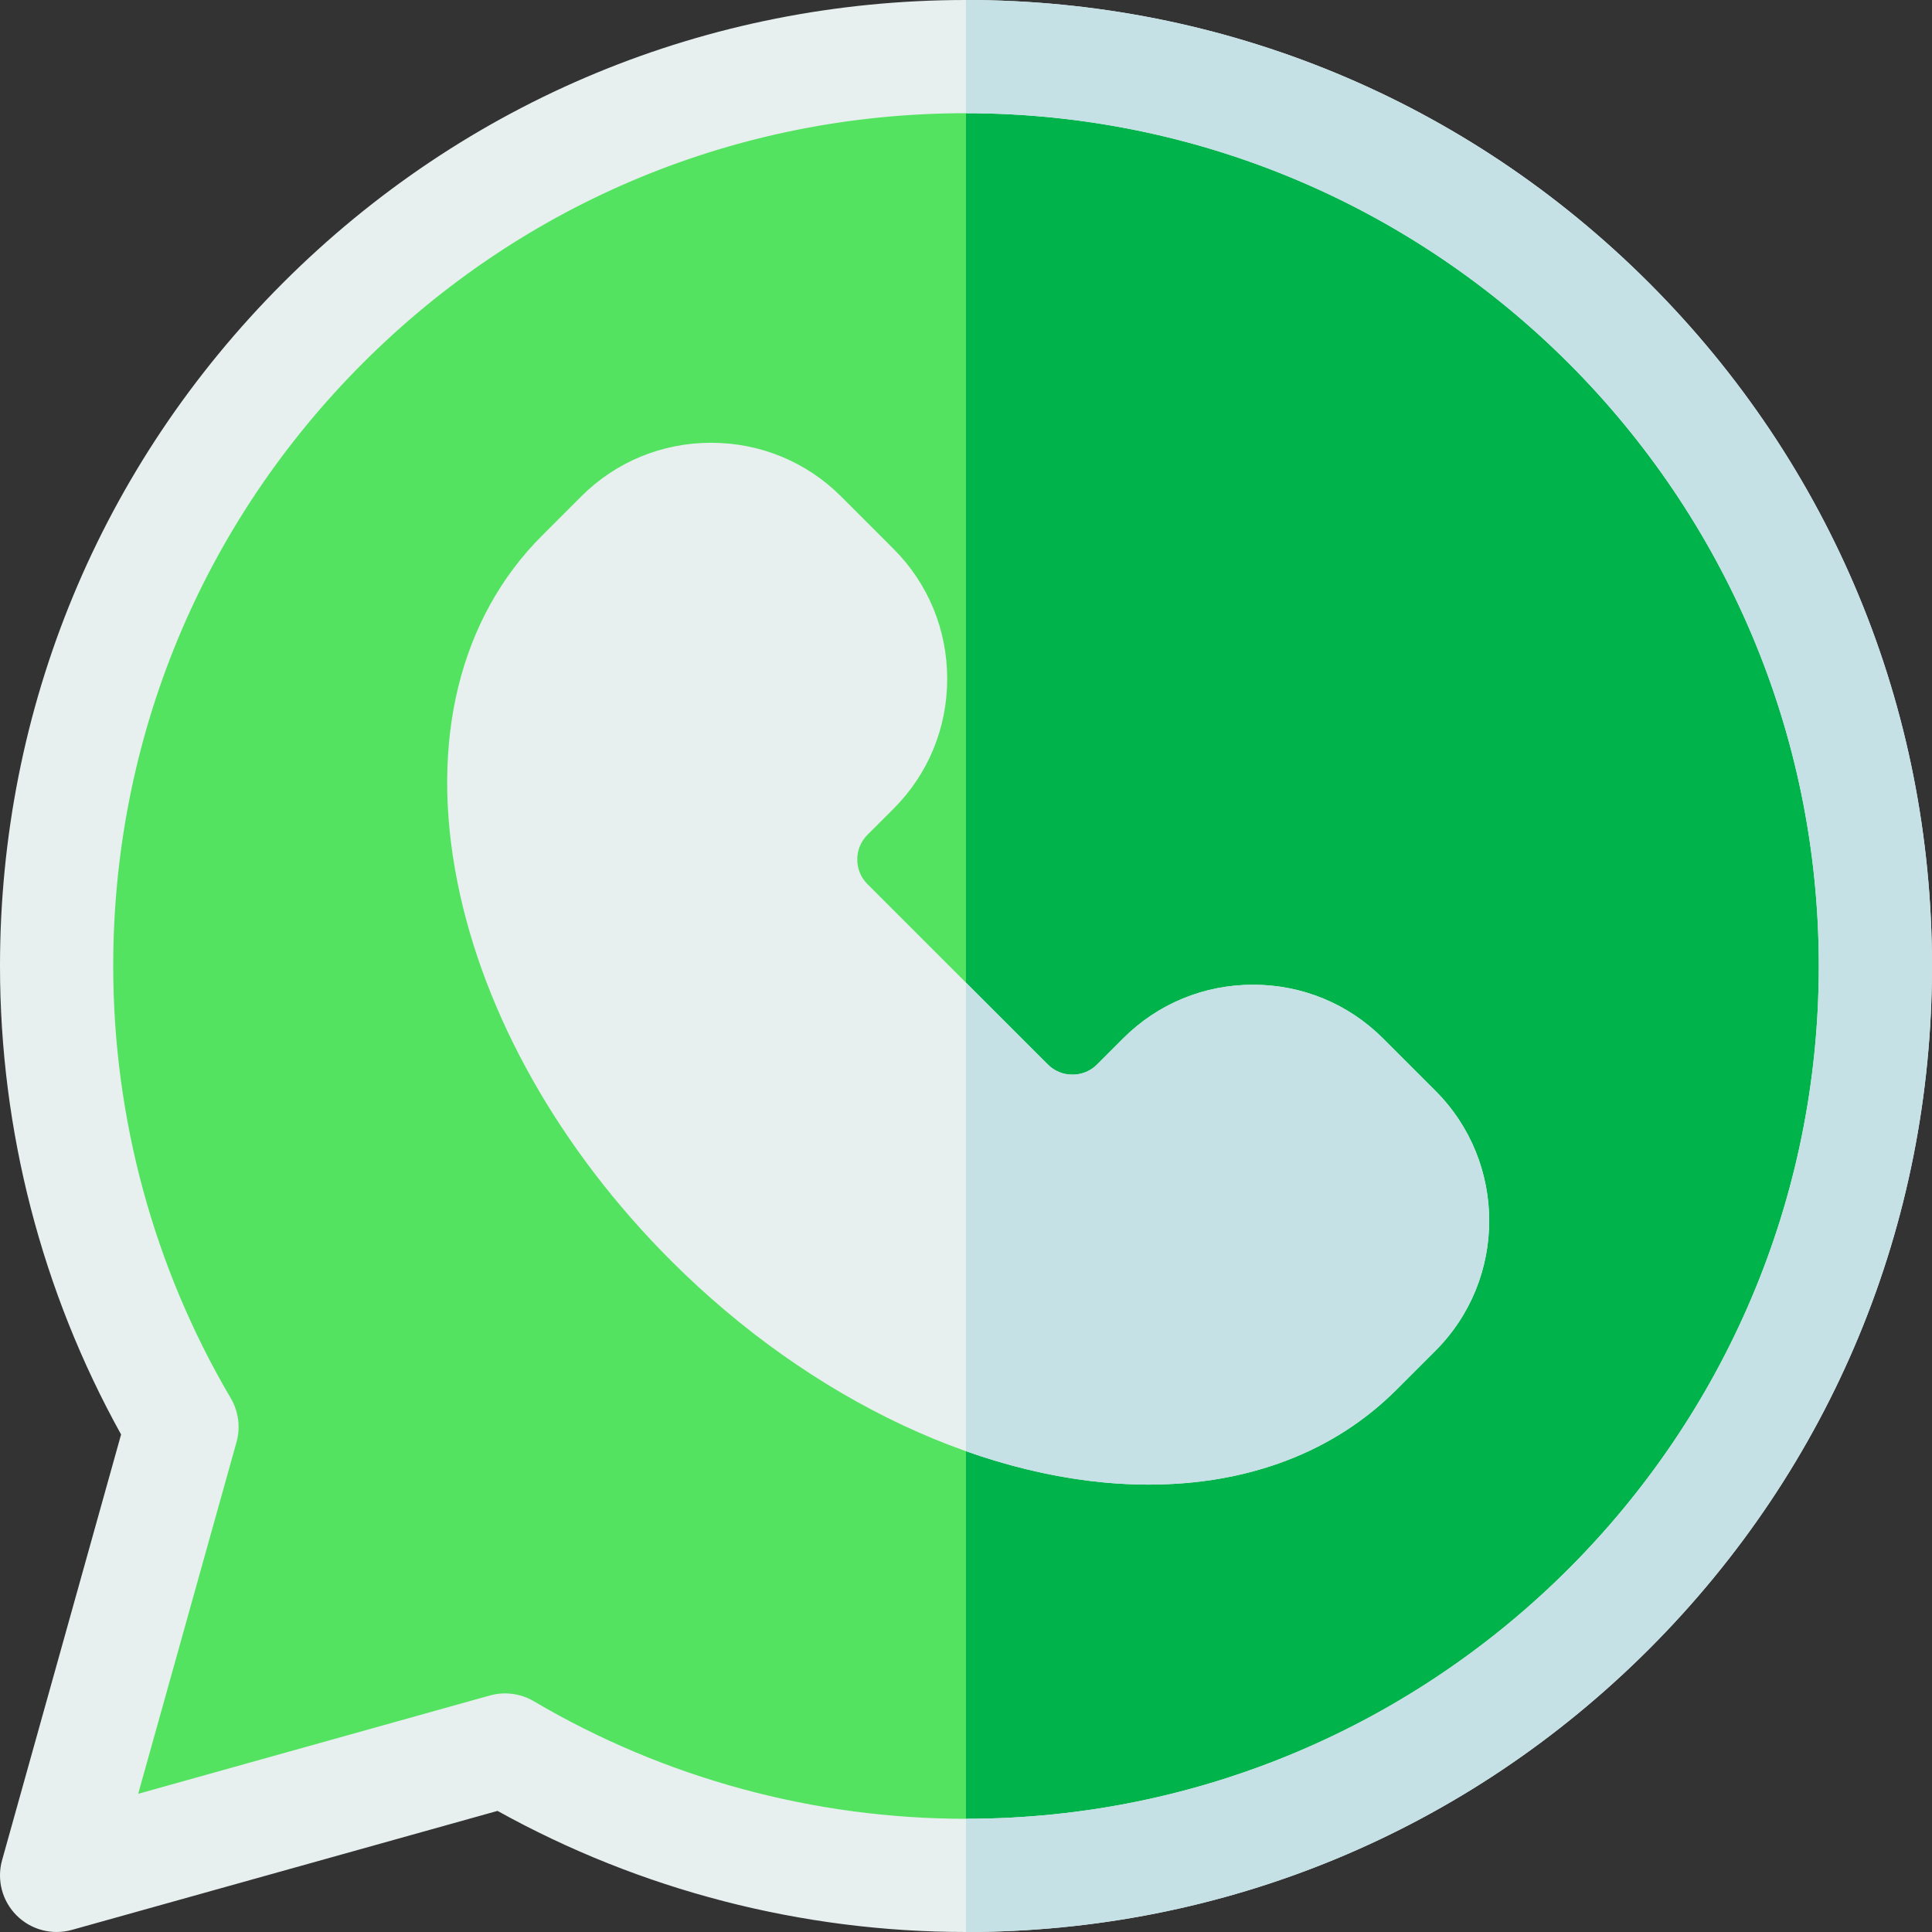 <?xml version="1.0" encoding="UTF-8"?> <svg xmlns="http://www.w3.org/2000/svg" id="Layer_1" height="512" viewBox="0 0 512 512" width="512"><rect x="0" y="0" width="512" height="512" fill="#333333" stroke="none"/> <g> <g> <g> <path d="m255.998 15c-133.098-.001-240.998 107.898-240.998 240.999.002 44.586 12.123 86.331 33.227 122.151l-33.227 118.849 118.852-33.228c35.816 21.106 77.564 33.228 122.146 33.229 133.102 0 241.002-107.899 241.002-241.001-.004-133.101-107.9-240.999-241.002-240.999z" fill="#54e360"></path> <path d="m255.998 15s-.001 0-.002 0v482h.001c133.103 0 241.003-107.899 241.003-241.001-.004-133.101-107.9-240.999-241.002-240.999z" fill="#00b44b"></path> <path d="m255.998 512c-43.531-.001-86.313-11.079-124.148-32.094l-112.811 31.539c-5.219 1.456-10.816-.01-14.646-3.84s-5.298-9.429-3.84-14.646l31.538-112.809c-21.011-37.838-32.089-80.622-32.091-124.15 0-68.381 26.629-132.668 74.98-181.021 48.35-48.348 112.642-74.979 181.016-74.979h.002c68.38 0 132.667 26.629 181.02 74.98 48.351 48.351 74.98 112.638 74.982 181.019 0 68.381-26.629 132.668-74.981 181.021-48.353 48.351-112.64 74.98-181.021 74.98zm-122.146-63.229c2.654 0 5.286.704 7.615 2.077 34.582 20.379 74.186 31.15 114.531 31.151 124.618.001 226.002-101.383 226.002-226-.004-124.616-101.388-225.999-226.002-225.999-60.365 0-117.118 23.507-159.804 66.193s-66.194 99.44-66.194 159.806c.002 40.344 10.773 79.95 31.15 114.537 2.071 3.516 2.621 7.724 1.522 11.653l-26.054 93.19 93.193-26.055c1.329-.37 2.687-.553 4.041-.553z" fill="#e7f0ef"></path> </g> <path d="m380.417 289.091-13.91-13.909c-9.169-9.17-21.396-14.22-34.428-14.22s-25.258 5.05-34.425 14.219l-6.954 6.953c-1.715 1.715-4.02 2.659-6.489 2.659-2.471 0-4.776-.945-6.494-2.663l-47.873-47.871c-1.715-1.715-2.659-4.021-2.66-6.492 0-2.471.943-4.774 2.656-6.487l6.956-6.955c9.17-9.17 14.22-21.396 14.22-34.427s-5.05-25.258-14.218-34.426l-13.912-13.916c-9.171-9.166-21.397-14.214-34.428-14.214s-25.257 5.049-34.427 14.218l-10.372 10.374c-21.929 21.929-29.889 54.585-22.416 91.955 7.033 35.164 27.136 70.761 56.607 100.236 37.139 37.135 84.439 59.307 126.53 59.31h.008c26.521 0 49.226-8.685 65.655-25.113l10.373-10.373c18.984-18.984 18.984-49.874.001-68.858z" fill="#e7f0ef"></path> </g> <g fill="#c5e1e6"> <path d="m437.018 74.98c-48.353-48.351-112.64-74.98-181.02-74.98-.004 0 .002 0-.002 0v30h.001c124.615 0 225.999 101.383 226.003 225.999 0 124.617-101.384 226.001-226.002 226.001 0 0-.001 0-.002 0v30h.001c68.382 0 132.669-26.629 181.021-74.98 48.353-48.353 74.982-112.64 74.982-181.021-.002-68.381-26.632-132.668-74.982-181.019z"></path> <path d="m380.417 289.091-13.91-13.909c-9.169-9.17-21.396-14.22-34.428-14.22s-25.258 5.05-34.425 14.219l-6.954 6.953c-1.715 1.715-4.02 2.659-6.489 2.659-2.471 0-4.776-.945-6.494-2.663l-21.721-21.72v124.17c16.321 5.774 32.715 8.854 48.385 8.854h.008c26.521 0 49.226-8.685 65.655-25.113l10.373-10.373c18.983-18.983 18.983-49.873 0-68.857z"></path> </g> </g> </svg> 